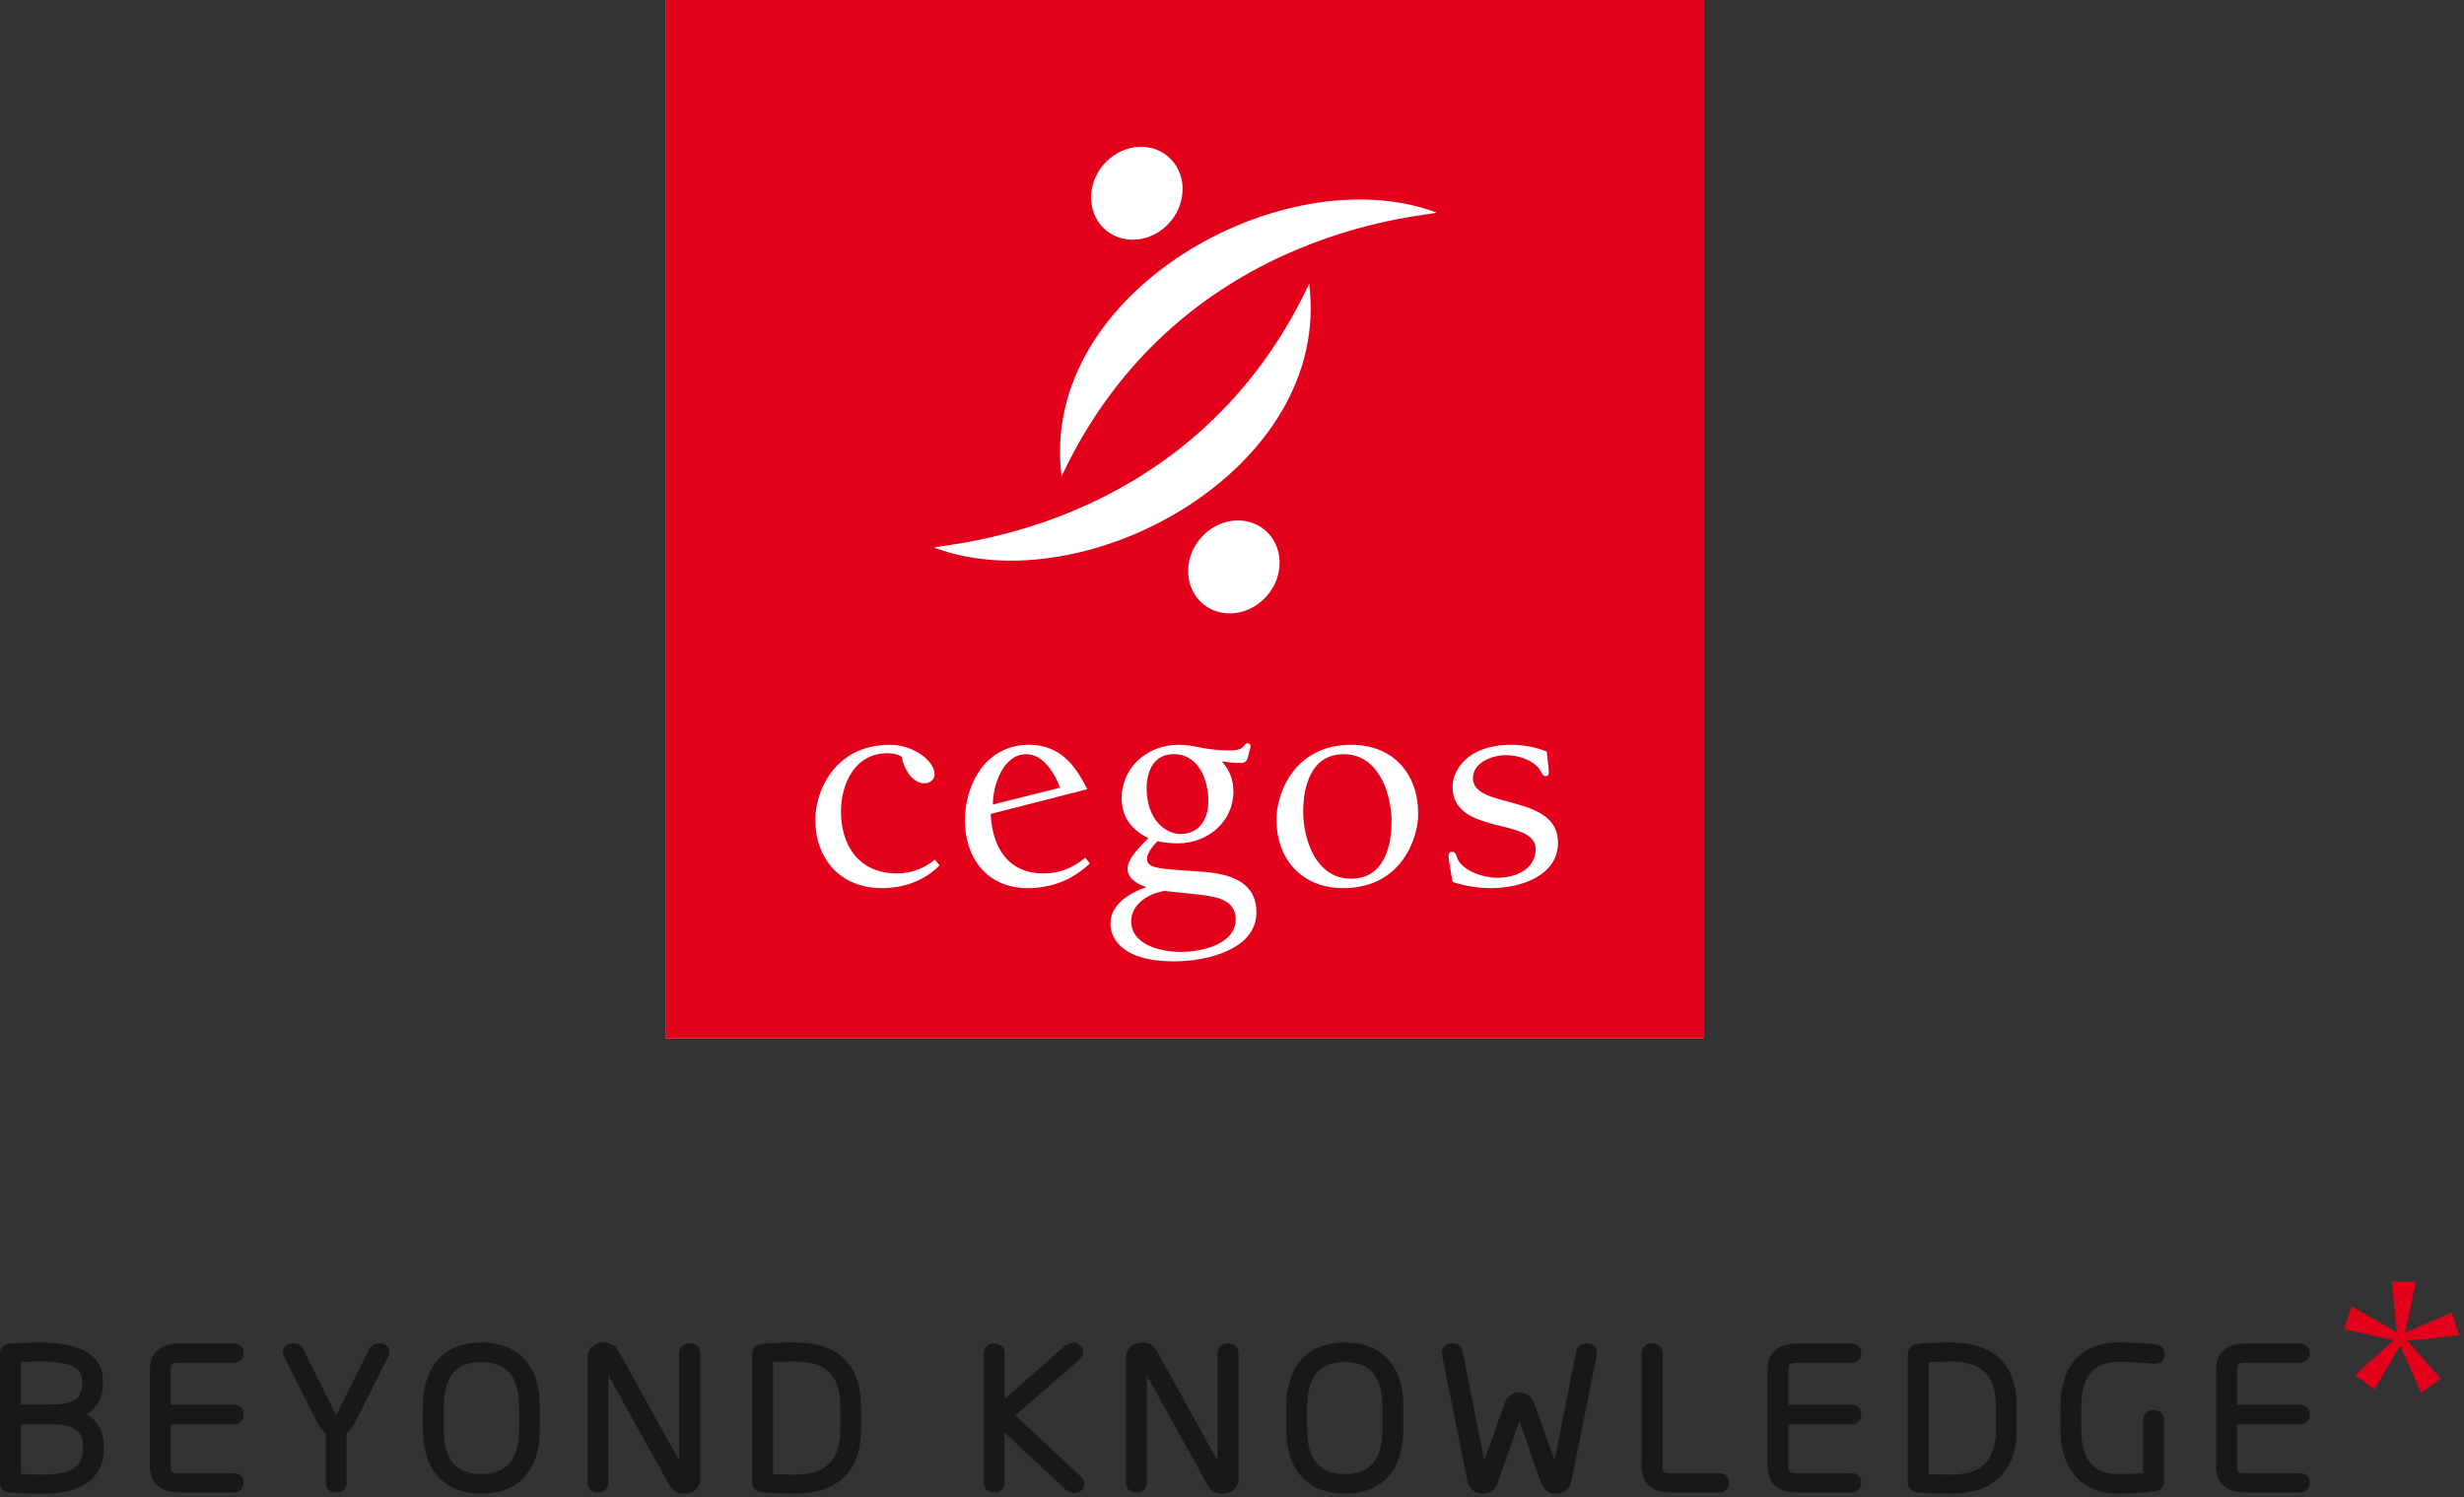 <?xml version="1.0" encoding="UTF-8" standalone="no"?>
<!DOCTYPE svg PUBLIC "-//W3C//DTD SVG 1.1//EN" "http://www.w3.org/Graphics/SVG/1.1/DTD/svg11.dtd">
<svg width="100%" height="100%" viewBox="0 0 469 285" version="1.1" xmlns="http://www.w3.org/2000/svg" xmlns:xlink="http://www.w3.org/1999/xlink" xml:space="preserve" xmlns:serif="http://www.serif.com/" style="fill-rule:evenodd;clip-rule:evenodd;stroke-linejoin:round;stroke-miterlimit:2;">
    <rect x="0" y="0" width="469" height="285" fill="#333333" stroke="none"/>
    <g transform="matrix(1,0,0,1,-373.922,-253.214)">
        <g>
            <g transform="matrix(1,0,0,1,377.894,521.991)">
                <path d="M0,2.352L5.95,2.352C11.213,2.352 11.822,4.702 11.822,6.469L11.822,7.075C11.822,10.521 9.487,11.927 3.762,11.927C2.299,11.927 1.193,11.865 0,11.786L0,2.352ZM5.95,-1.41L0,-1.41L0,-9.502C0.153,-9.509 0.309,-9.515 0.468,-9.522C1.497,-9.564 2.663,-9.612 3.762,-9.612C10.727,-9.612 11.666,-7.651 11.666,-5.732L11.666,-5.345C11.666,-3.513 11.016,-1.41 5.95,-1.41M12.575,0.442C14.546,-0.883 15.636,-2.9 15.636,-5.345L15.636,-5.732C15.636,-10.708 11.641,-13.23 3.762,-13.23C1.398,-13.23 -1.179,-13.081 -2.203,-13.014C-3.195,-12.926 -3.972,-12.142 -3.972,-11.228L-3.972,13.507C-3.972,14.524 -3.269,15.229 -2.218,15.298C-0.414,15.482 1.71,15.582 3.762,15.582C13.705,15.582 15.792,10.956 15.792,7.075L15.792,6.469C15.792,3.842 14.646,1.742 12.575,0.442" style="fill:rgb(26,23,27);fill-rule:nonzero;"/>
            </g>
            <g transform="matrix(1,0,0,1,418.399,537.333)">
                <path d="M0,-28.396L-10.086,-28.396C-13.97,-28.396 -15.939,-26.692 -15.939,-23.33L-15.939,-5.072C-15.939,-1.707 -13.97,0 -10.086,0L0,0C1.067,0 1.872,-0.743 1.872,-1.728L1.872,-2.006C1.872,-2.982 1.084,-3.69 0,-3.69L-10.086,-3.69C-11.83,-3.69 -11.97,-3.899 -11.97,-5.072L-11.97,-12.952L0,-12.952C1.067,-12.952 1.872,-13.693 1.872,-14.676L1.872,-15.027C1.872,-16.002 1.084,-16.71 0,-16.71L-11.97,-16.71L-11.97,-23.33C-11.97,-24.442 -11.901,-24.705 -10.086,-24.705L0,-24.705C1.084,-24.705 1.872,-25.413 1.872,-26.388L1.872,-26.675C1.872,-27.657 1.067,-28.396 0,-28.396" style="fill:rgb(26,23,27);fill-rule:nonzero;"/>
            </g>
            <g transform="matrix(1,0,0,1,446.238,537.333)">
                <path d="M0,-28.396L-0.394,-28.396C-1.126,-28.396 -1.731,-27.886 -2.025,-27.345L-8.163,-15.032C-8.227,-14.903 -8.282,-14.796 -8.329,-14.708C-8.376,-14.796 -8.431,-14.902 -8.496,-15.031L-14.648,-27.375C-14.921,-27.883 -15.527,-28.396 -16.267,-28.396L-16.658,-28.396C-17.604,-28.396 -18.047,-27.91 -18.227,-27.621C-18.409,-27.327 -18.649,-26.704 -18.208,-25.812L-12.03,-13.533C-11.497,-12.484 -10.95,-11.776 -10.317,-11.331L-10.317,-1.796C-10.317,-0.805 -9.512,0 -8.522,0L-8.133,0C-7.146,0 -6.343,-0.805 -6.343,-1.796L-6.343,-11.33C-5.709,-11.775 -5.162,-12.485 -4.626,-13.537L1.555,-25.822C1.989,-26.707 1.749,-27.33 1.566,-27.622C1.386,-27.911 0.943,-28.396 0,-28.396" style="fill:rgb(26,23,27);fill-rule:nonzero;"/>
            </g>
            <g transform="matrix(1,0,0,1,465.547,512.49)">
                <path d="M0,21.322C-4.818,21.322 -7.16,18.549 -7.16,12.843L-7.16,8.481C-7.16,2.773 -4.818,-0.002 0,-0.002C4.821,-0.002 7.165,2.773 7.165,8.481L7.165,12.843C7.165,18.549 4.821,21.322 0,21.322M0,-3.729C-7.073,-3.729 -11.129,0.721 -11.129,8.481L-11.129,12.843C-11.129,20.602 -7.073,25.051 0,25.051C7.077,25.051 11.136,20.602 11.136,12.843L11.136,8.481C11.136,0.721 7.077,-3.729 0,-3.729" style="fill:rgb(26,23,27);fill-rule:nonzero;"/>
            </g>
            <g transform="matrix(1,0,0,1,505.424,537.365)">
                <path d="M0,-28.428L-0.468,-28.428C-1.45,-28.428 -2.22,-27.641 -2.22,-26.635L-2.22,-6.114L-13.743,-26.908C-14.157,-27.698 -14.858,-28.604 -16.615,-28.604C-18.377,-28.604 -19.656,-27.405 -19.656,-25.753L-19.656,-1.828C-19.656,-0.837 -18.853,-0.032 -17.866,-0.032L-17.475,-0.032C-16.489,-0.032 -15.687,-0.837 -15.687,-1.828L-15.687,-22.324L-4.11,-1.46C-3.86,-1.008 -3.5,-0.594 -3.069,-0.274C-2.428,0.176 -1.78,0.176 -1.095,0.176C0.577,0.176 1.791,-1.052 1.791,-2.744L1.791,-26.635C1.791,-27.641 1.004,-28.428 0,-28.428" style="fill:rgb(26,23,27);fill-rule:nonzero;"/>
            </g>
            <g transform="matrix(1,0,0,1,525.283,512.384)">
                <path d="M0,21.534C-1.766,21.534 -2.967,21.513 -4.228,21.453L-4.228,0.143C-2.963,0.064 -1.754,0.002 0,0.002C5.928,0.002 8.572,2.649 8.572,8.587L8.572,12.949C8.572,18.806 5.848,21.534 0,21.534M0,-3.623C-3.047,-3.623 -5.323,-3.521 -6.627,-3.32C-7.525,-3.145 -8.202,-2.383 -8.202,-1.548L-8.202,23.082C-8.202,23.921 -7.523,24.683 -6.583,24.864C-5.338,25.055 -3.062,25.157 0,25.157C8.087,25.157 12.541,20.821 12.541,12.949L12.541,8.587C12.541,0.598 8.205,-3.623 0,-3.623" style="fill:rgb(26,23,27);fill-rule:nonzero;"/>
            </g>
            <g transform="matrix(1,0,0,1,578.452,509.931)">
                <path d="M0,26.334L0,26.346L0,26.334ZM-11.263,12.718L0.939,2.064C1.375,1.681 1.634,1.129 1.634,0.588C1.634,-0.347 0.778,-1.137 -0.235,-1.137C-0.798,-1.137 -1.309,-0.935 -1.876,-0.472L-13.3,9.573L-13.3,0.803C-13.3,-0.17 -14.156,-0.991 -15.169,-0.991L-15.405,-0.991C-16.417,-0.991 -17.271,-0.17 -17.271,0.803L-17.271,25.605C-17.271,26.594 -16.47,27.398 -15.484,27.398L-15.09,27.398C-14.103,27.398 -13.3,26.594 -13.3,25.605L-13.3,15.988L-1.657,26.891C-1.084,27.414 -0.308,27.471 0,27.471C0.812,27.471 1.484,27.052 1.755,26.378C2.021,25.715 1.827,24.958 1.236,24.392L-11.263,12.718Z" style="fill:rgb(26,23,27);fill-rule:nonzero;"/>
            </g>
            <g transform="matrix(1,0,0,1,607.888,537.365)">
                <path d="M0,-28.428L-0.469,-28.428C-1.45,-28.428 -2.22,-27.641 -2.22,-26.635L-2.22,-6.115L-13.743,-26.911C-14.159,-27.699 -14.862,-28.604 -16.615,-28.604C-18.376,-28.604 -19.654,-27.405 -19.654,-25.753L-19.654,-1.828C-19.654,-0.837 -18.851,-0.032 -17.864,-0.032L-17.475,-0.032C-16.488,-0.032 -15.685,-0.837 -15.685,-1.828L-15.685,-22.321L-4.11,-1.459C-3.775,-0.856 -3.333,-0.471 -3.066,-0.272C-2.424,0.176 -1.778,0.176 -1.095,0.176C0.577,0.176 1.79,-1.052 1.79,-2.744L1.79,-26.635C1.79,-27.641 1.004,-28.428 0,-28.428" style="fill:rgb(26,23,27);fill-rule:nonzero;"/>
            </g>
            <g transform="matrix(1,0,0,1,629.898,512.49)">
                <path d="M0,21.322C-4.82,21.322 -7.164,18.549 -7.164,12.843L-7.164,8.481C-7.164,2.773 -4.82,-0.002 0,-0.002C4.819,-0.002 7.162,2.773 7.162,8.481L7.162,12.843C7.162,18.549 4.819,21.322 0,21.322M0,-3.729C-7.075,-3.729 -11.134,0.721 -11.134,8.481L-11.134,12.843C-11.134,20.602 -7.075,25.051 0,25.051C7.075,25.051 11.134,20.602 11.134,12.843L11.134,8.481C11.134,0.721 7.075,-3.729 0,-3.729" style="fill:rgb(26,23,27);fill-rule:nonzero;"/>
            </g>
            <g transform="matrix(1,0,0,1,676.148,537.542)">
                <path d="M0,-28.602L-0.392,-28.602C-1.298,-28.602 -2.024,-28.013 -2.198,-27.136L-6.334,-6.327L-10.198,-17.152C-10.665,-18.506 -11.694,-19.284 -13.022,-19.284C-14.331,-19.284 -15.386,-18.487 -15.84,-17.164L-19.71,-6.319L-23.842,-27.133C-24.011,-27.998 -24.754,-28.602 -25.648,-28.602L-26.038,-28.602C-26.582,-28.602 -27.064,-28.382 -27.396,-27.984C-27.736,-27.576 -27.873,-27.023 -27.767,-26.451L-22.958,-2.562C-22.635,-0.934 -21.549,0 -19.977,0C-17.804,0 -17.225,-1.774 -17.042,-2.334L-13.021,-13.817L-9.007,-2.36C-8.499,-0.794 -7.509,0 -6.063,0C-4.5,0 -3.413,-0.932 -3.081,-2.559L1.723,-26.451C1.834,-27.004 1.704,-27.559 1.364,-27.973C1.037,-28.373 0.54,-28.602 0,-28.602" style="fill:rgb(26,23,27);fill-rule:nonzero;"/>
            </g>
            <g transform="matrix(1,0,0,1,701.166,512.627)">
                <path d="M0,21.016L-8.916,21.016C-10.66,21.016 -10.8,20.807 -10.8,19.634L-10.8,-1.897C-10.8,-2.885 -11.603,-3.69 -12.59,-3.69L-12.979,-3.69C-13.966,-3.69 -14.768,-2.885 -14.768,-1.897L-14.768,19.634C-14.768,22.999 -12.799,24.706 -8.916,24.706L0,24.706C1.048,24.706 1.869,23.948 1.869,22.978L1.869,22.7C1.869,21.724 1.083,21.016 0,21.016" style="fill:rgb(26,23,27);fill-rule:nonzero;"/>
            </g>
            <g transform="matrix(1,0,0,1,726.306,537.333)">
                <path d="M0,-28.396L-10.088,-28.396C-13.974,-28.396 -15.943,-26.692 -15.943,-23.33L-15.943,-5.072C-15.943,-1.707 -13.974,0 -10.088,0L0,0C1.063,0 1.865,-0.743 1.865,-1.728L1.865,-2.006C1.865,-2.982 1.081,-3.69 0,-3.69L-10.088,-3.69C-11.835,-3.69 -11.975,-3.899 -11.975,-5.072L-11.975,-12.952L0,-12.952C1.063,-12.952 1.865,-13.693 1.865,-14.676L1.865,-15.027C1.865,-16.002 1.081,-16.71 0,-16.71L-11.975,-16.71L-11.975,-23.33C-11.975,-24.442 -11.905,-24.705 -10.088,-24.705L0,-24.705C1.081,-24.705 1.865,-25.413 1.865,-26.388L1.865,-26.675C1.865,-27.657 1.063,-28.396 0,-28.396" style="fill:rgb(26,23,27);fill-rule:nonzero;"/>
            </g>
            <g transform="matrix(1,0,0,1,745.267,512.384)">
                <path d="M0,21.534C-1.77,21.534 -2.973,21.513 -4.234,21.453L-4.234,0.143C-2.969,0.064 -1.758,0.002 0,0.002C5.924,0.002 8.565,2.649 8.565,8.587L8.565,12.949C8.565,18.806 5.844,21.534 0,21.534M0,-3.623C-3.048,-3.623 -5.325,-3.521 -6.628,-3.32C-7.525,-3.147 -8.201,-2.385 -8.201,-1.548L-8.201,23.082C-8.201,23.935 -7.538,24.682 -6.586,24.864C-5.341,25.055 -3.063,25.157 0,25.157C8.083,25.157 12.534,20.821 12.534,12.949L12.534,8.587C12.534,0.598 8.2,-3.623 0,-3.623" style="fill:rgb(26,23,27);fill-rule:nonzero;"/>
            </g>
            <g transform="matrix(1,0,0,1,784.201,537.186)">
                <path d="M0,-28.068C-1.56,-28.227 -3.499,-28.424 -7.154,-28.424C-10.443,-28.424 -18.094,-27.235 -18.094,-16.214L-18.094,-11.852C-18.094,-4.208 -14.004,0.356 -7.154,0.356C-4.065,0.356 -2.271,0.149 -0.535,-0.052L-0.044,-0.109C0.896,-0.201 1.631,-0.985 1.631,-1.893L1.631,-13.751C1.631,-14.756 0.847,-15.545 -0.154,-15.545L-0.544,-15.545C-1.551,-15.545 -2.339,-14.756 -2.339,-13.751L-2.339,-3.576C-3.331,-3.483 -4.949,-3.371 -7.154,-3.371C-11.777,-3.371 -14.122,-6.224 -14.122,-11.852L-14.122,-16.214C-14.122,-21.866 -11.777,-24.731 -7.154,-24.731C-4.309,-24.731 -3.075,-24.623 -0.41,-24.389C-0.266,-24.371 -0.135,-24.363 -0.017,-24.363C0.483,-24.363 0.892,-24.512 1.197,-24.808C1.415,-25.018 1.674,-25.401 1.674,-26.033L1.674,-26.383C1.674,-26.734 1.554,-27.889 0,-28.068" style="fill:rgb(26,23,27);fill-rule:nonzero;"/>
            </g>
            <g transform="matrix(1,0,0,1,801.601,533.642)">
                <path d="M0,-21.014L10.088,-21.014C11.149,-21.014 11.95,-21.738 11.95,-22.698L11.95,-22.985C11.95,-23.95 11.132,-24.705 10.088,-24.705L0,-24.705C-3.889,-24.705 -5.86,-23.001 -5.86,-19.639L-5.86,-1.381C-5.86,1.984 -3.889,3.691 0,3.691L10.088,3.691C11.132,3.691 11.95,2.932 11.95,1.963L11.95,1.684C11.95,0.709 11.167,0.001 10.088,0.001L0,0.001C-1.747,0.001 -1.887,-0.208 -1.887,-1.381L-1.887,-9.261L10.088,-9.261C11.149,-9.261 11.95,-10.002 11.95,-10.986L11.95,-11.336C11.95,-12.296 11.149,-13.02 10.088,-13.02L-1.887,-13.02L-1.887,-19.639C-1.887,-20.751 -1.817,-21.014 0,-21.014" style="fill:rgb(26,23,27);fill-rule:nonzero;"/>
            </g>
        </g>
        <g transform="matrix(1,0,0,1,829.19,518.337)">
            <path d="M0,-21.148L0.93,-11.513L-7.676,-16.47L-9.068,-12.105L0.314,-10.002L-6.994,-3.345L-3.311,-0.683L1.582,-8.978L5.604,0L9.287,-2.693L2.943,-9.878L12.816,-10.927L11.396,-15.261L2.512,-11.425L4.584,-21.148L0,-21.148Z" style="fill:rgb(226,0,26);fill-rule:nonzero;"/>
        </g>
        <g>
            <g transform="matrix(-1,0,0,1,1198.75,-137.756)">
                <rect x="500.577" y="391.01" width="197.595" height="197.626" style="fill:white;"/>
            </g>
            <g transform="matrix(1,0,0,1,601.723,433.766)">
                <path d="M0,-10.305L-6.152,-10.957C-9.224,-10.485 -12.489,-8.401 -12.489,-5.18C-12.489,-0.659 -6.776,0.652 -3.016,0.652C0.937,0.652 7.4,-0.83 7.4,-5.539C7.4,-9.291 3.826,-9.887 0,-10.305" style="fill:rgb(226,0,26);fill-rule:nonzero;"/>
            </g>
            <g transform="matrix(-0.998,0.058,0.058,0.998,631.758,420.421)">
                <path d="M0.689,-23.725C6.95,-24.089 8.755,-17.985 9.032,-13.235C9.333,-8.058 7.391,-0.37 0.689,0.02C-5.573,0.384 -7.372,-5.648 -7.649,-10.405C-7.95,-15.581 -6.012,-23.335 0.689,-23.725" style="fill:rgb(226,0,26);fill-rule:nonzero;"/>
            </g>
            <g transform="matrix(0.997,-0.082,-0.082,-0.997,599.204,411.898)">
                <path d="M-0.626,-0.018C3.183,-0.332 4.949,2.635 5.213,5.834C5.526,9.634 4.186,14.825 -0.626,15.222C-4.502,15.541 -6.031,12.322 -6.291,9.173C-6.79,3.118 -3.313,0.203 -0.626,-0.018" style="fill:rgb(226,0,26);fill-rule:nonzero;"/>
            </g>
            <g transform="matrix(1,0,0,1,657.859,281.841)">
                <path d="M0,140.427C-2.51,140.427 -5.078,140.073 -7.463,139.238C-7.908,136.618 -8.221,134.888 -8.221,134.411C-8.221,133.697 -7.963,133.523 -7.523,133.523C-7.031,133.523 -6.781,133.937 -6.652,134.478C-5.828,137.154 -1.502,138.466 1.006,138.466C4.4,138.466 8.354,136.978 8.354,132.982C8.354,126.907 -7.463,130.482 -7.463,121.134C-7.463,118.273 -4.955,113.152 3.832,113.152C5.838,113.152 8.475,113.57 10.484,114.46C10.664,116.245 10.855,117.798 10.855,118.273C10.855,118.872 10.732,119.107 10.293,119.107C9.793,119.107 9.666,118.808 9.482,118.452C8.416,116.185 5.15,115.118 2.762,115.118C0.127,115.118 -3.576,116.486 -3.576,119.523C-3.576,125.538 12.619,122.323 12.619,131.792C12.619,138.044 5.527,140.427 0,140.427M-81.877,62.056C-86.356,26.83 -39.416,1.124 -10.627,11.786C-8.693,12.506 -58.855,13.007 -81.877,62.056M-28.234,140.433C-36.324,140.433 -40.977,134.771 -40.977,127.329C-40.977,122.564 -37.711,113.152 -26.727,113.152C-18.637,113.152 -13.992,118.812 -13.992,126.253C-13.992,131.019 -17.25,140.433 -28.234,140.433M-54.982,86.317C-58.518,83.348 -58.748,77.791 -55.492,73.916C-52.244,70.029 -46.734,69.292 -43.186,72.262C-39.645,75.231 -39.416,80.787 -42.674,84.662C-45.924,88.549 -51.434,89.291 -54.982,86.317M-60.404,154.374C-71.324,154.374 -72.58,149.191 -72.58,147.22C-72.58,143.525 -69.005,141.388 -65.738,140.247C-67.135,139.763 -68.659,138.991 -69.153,137.667L-69.156,137.667C-69.259,137.374 -69.313,137.075 -69.313,136.734C-69.313,135.009 -67.62,133.228 -65.361,130.904C-68.566,129.357 -70.45,126.853 -70.45,123.337C-70.45,117.554 -65.678,113.152 -59.592,113.152C-58.082,113.152 -56.83,113.388 -55.387,113.683C-53.568,114.042 -51.742,114.218 -49.859,114.218C-46.662,114.218 -47.357,112.849 -46.479,112.849C-46.16,112.849 -45.91,113.025 -45.91,113.388C-45.91,113.743 -46.229,114.697 -46.35,115.238C-46.6,116.425 -47.039,116.605 -47.85,116.605C-49.049,116.605 -49.736,116.544 -51.365,116.308C-49.859,118.034 -49.168,119.825 -49.168,122.081C-49.168,127.691 -53.939,131.909 -59.779,131.909C-61.094,131.909 -62.349,131.796 -63.606,131.495C-64.358,132.208 -65.613,133.759 -65.613,134.771C-65.613,136.376 -64.236,136.681 -58.965,137.034L-55.455,137.279C-54.359,137.351 -53.258,137.47 -52.197,137.667C-48.193,138.406 -44.781,140.255 -44.781,145.023C-44.781,152.222 -54.447,154.374 -60.404,154.374M-88.291,140.433C-96.193,140.433 -100.272,134.534 -100.272,127.562C-100.272,120.71 -96.322,113.152 -88.101,113.152C-82.261,113.152 -79.31,116.904 -76.996,121.607L-95.377,126.318C-95.066,132.152 -92.492,137.628 -85.272,137.628C-82.196,137.628 -79.694,136.562 -77.373,134.654L-76.493,135.72C-79.694,138.822 -83.772,140.433 -88.291,140.433M-34.752,25.394C-30.275,60.616 -77.217,86.329 -106.004,75.662C-107.937,74.951 -57.775,74.446 -34.752,25.394M-116.025,140.427C-124.116,140.427 -128.757,134.771 -128.757,127.329C-128.757,122.564 -125.497,113.154 -114.514,113.154C-110.119,113.154 -106.046,116.189 -106.046,118.751C-106.046,119.765 -106.925,120.476 -107.99,120.476C-110.438,120.476 -112.005,117.435 -112.32,115.411C-113.072,114.935 -114.079,114.757 -115.017,114.757C-121.295,114.757 -123.864,120.71 -123.864,125.841C-123.864,132.208 -120.539,137.628 -113.197,137.628C-110.558,137.628 -107.99,136.681 -105.985,135.009L-105.105,136.083C-107.863,139.005 -111.944,140.427 -116.025,140.427M-73.957,2.787C-70.704,-1.092 -65.194,-1.837 -61.652,1.139C-58.113,4.096 -57.883,9.657 -61.137,13.537C-64.389,17.418 -69.901,18.155 -73.445,15.191C-76.985,12.218 -77.215,6.67 -73.957,2.787M-157.283,169.054L40.394,169.054L40.394,-28.627L-157.283,-28.627L-157.283,169.054Z" style="fill:rgb(226,0,26);fill-rule:nonzero;"/>
            </g>
            <g transform="matrix(1,0,0,1,569.244,406.366)">
                <path d="M0,-9.586C-4.334,-9.586 -6.341,-3.75 -6.341,0L6.458,-3.217C5.458,-5.84 3.32,-9.586 0,-9.586" style="fill:rgb(226,0,26);fill-rule:nonzero;"/>
            </g>
        </g>
    </g>
</svg>
